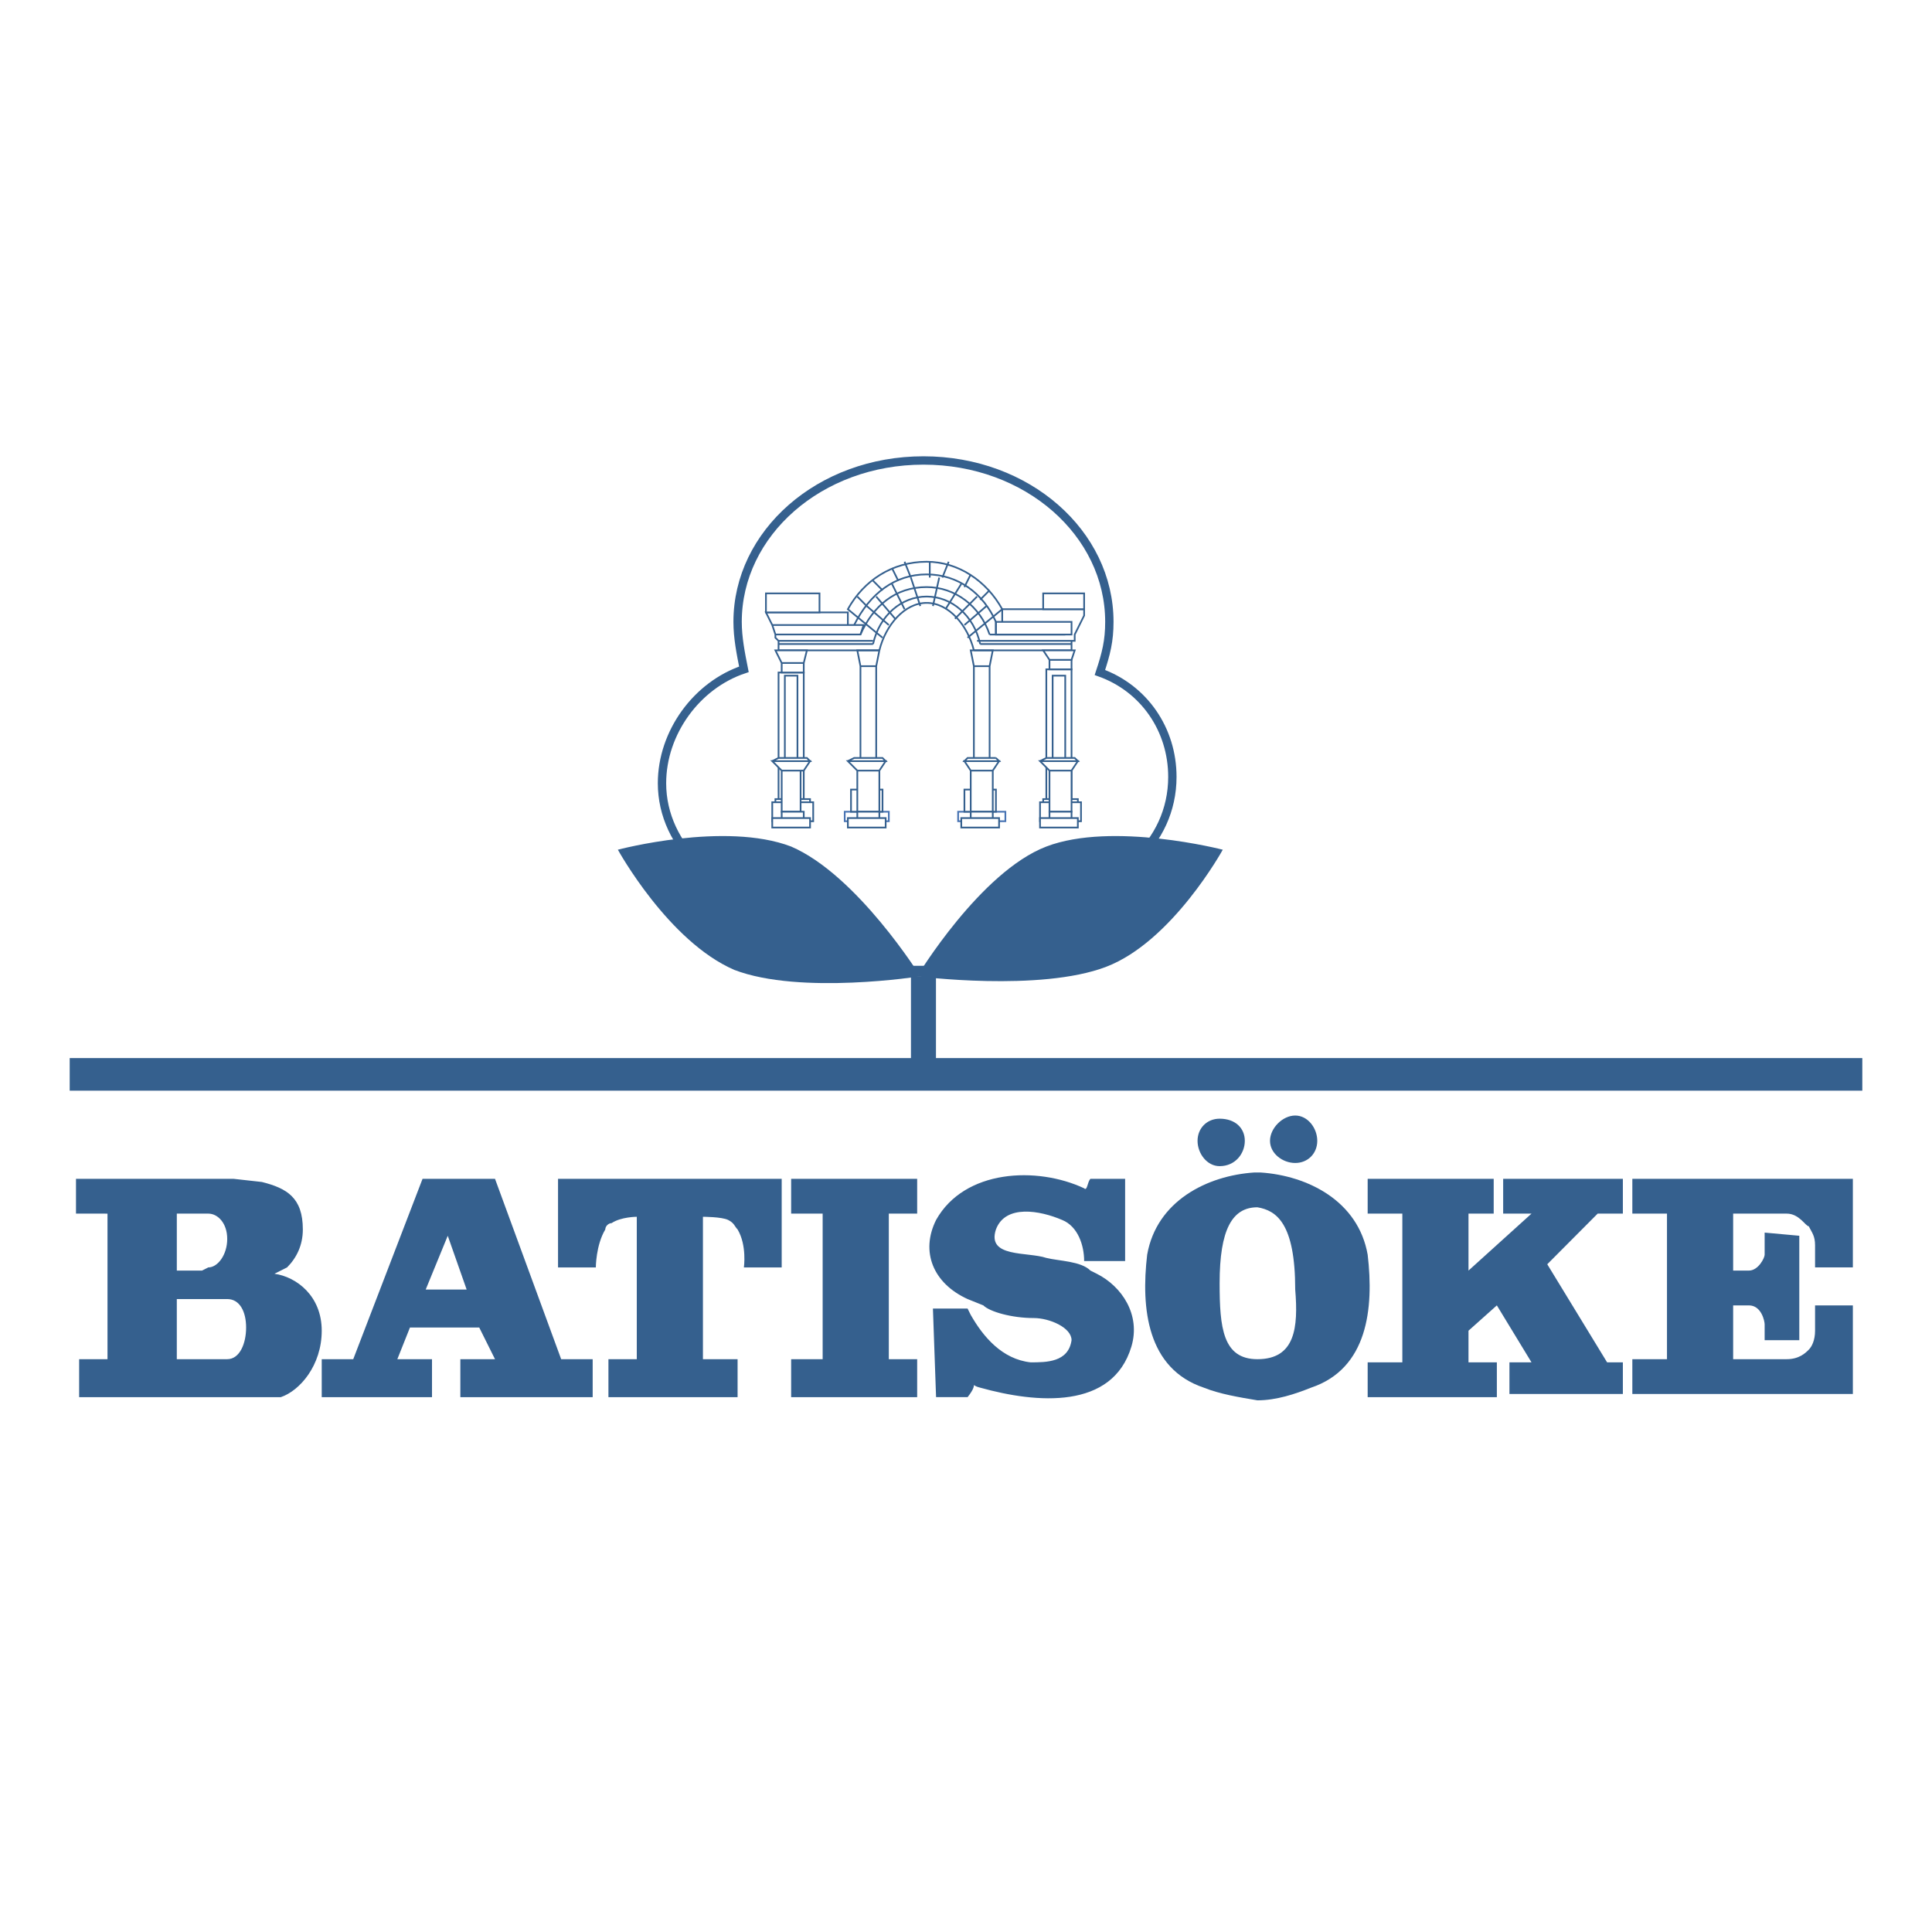 <svg xmlns="http://www.w3.org/2000/svg" width="2500" height="2500" viewBox="0 0 192.756 192.756"><path fill-rule="evenodd" clip-rule="evenodd" fill="#fff" d="M0 0h192.756v192.756H0V0z"/><path fill="none" stroke="#35608e" stroke-width="3.253" stroke-miterlimit="2.613" d="M6.954 107.191h178.849"/><path d="M89.62 96.772h5.972l8.486-7.577c7.23 0 12.889-5.051 12.889-11.682 0-4.736-2.83-8.84-7.23-10.418.629-1.895.943-3.157.943-5.052 0-8.84-8.172-16.102-18.545-16.102-10.372 0-18.545 7.262-18.545 16.102 0 1.579.314 3.157.629 4.736-4.714 1.579-8.172 6.314-8.172 11.366 0 6.314 5.657 11.682 12.887 11.682l10.686 6.945z" fill-rule="evenodd" clip-rule="evenodd" fill="#fff" stroke="#35608e" stroke-width=".833" stroke-miterlimit="2.613"/><path fill="none" stroke="#35608e" stroke-width="2.495" stroke-miterlimit="2.613" d="M92.134 97.404v9.787"/><path fill-rule="evenodd" clip-rule="evenodd" fill="#fff" stroke="#4773b3" stroke-width=".17" stroke-miterlimit="2.613" d="M84.277 80.987h4.4v.947h-4.4v-.947zM95.592 80.987h4.715v.947h-4.715v-.947z"/><path fill-rule="evenodd" clip-rule="evenodd" fill="#fff" stroke="#35608e" stroke-width=".17" stroke-miterlimit="2.613" d="M104.393 66.78h2.515v12.945h-2.515V66.78z"/><path fill-rule="evenodd" clip-rule="evenodd" fill="#fff" stroke="#35608e" stroke-width=".17" stroke-miterlimit="2.613" d="M105.021 67.411h1.258v11.998h-1.258V67.411zM77.676 67.096h2.514v12.629h-2.514V67.096z"/><path fill-rule="evenodd" clip-rule="evenodd" fill="#fff" stroke="#35608e" stroke-width=".17" stroke-miterlimit="2.613" d="M78.305 67.411h1.257v11.998h-1.257V67.411zM98.734 66.464l.315-1.578h-2.2l.315 1.578h1.57zM97.164 66.464h1.57v12.313h-1.57V66.464zM96.221 78.777h3.142v2.21h-3.142v-2.21zM87.42 66.464l.314-1.578h-2.2l.314 1.578h1.572zM85.848 66.464h1.572v12.313h-1.572V66.464zM84.905 78.777h3.143v2.21h-3.143v-2.21zM104.707 65.833h2.201v.947h-2.201v-.947z"/><path d="M81.133 61.097h3.458v1.263h-7.543l-.629-1.263H81.133zm-3.457 2.841V64.885h10.058m9.43.001h9.744V63.939m-20.745-1.58h-9.115l.314.947h8.487l.314-.947zm.942 1.579h-9.43l-.314-.316v-.316m22.631-2.525h8.172v.631l-.941 1.894v.632h-9.744m8.8-.631h-7.545m-21.058.947h9.43m10.687 0h9.115m-6.916-3.473v1.263m-.629 0v1.263" fill="none" stroke="#35608e" stroke-width=".17" stroke-miterlimit="2.613"/><path fill-rule="evenodd" clip-rule="evenodd" fill="#fff" stroke="#35608e" stroke-width=".17" stroke-miterlimit="2.613" d="M104.078 79.725h3.459v.315h-3.459v-.315zM103.764 80.04h4.088v1.894h-4.088V80.04zM106.908 65.833l.315-.947h-3.145l.629.947h2.201z"/><path fill-rule="evenodd" clip-rule="evenodd" fill="#fff" stroke="#35608e" stroke-width=".17" stroke-miterlimit="2.613" d="M104.707 76.883h2.201v4.104h-2.201v-4.104zM106.908 76.883l.629-.947h-3.773l.943.947h2.201z"/><path fill-rule="evenodd" clip-rule="evenodd" fill="#fff" stroke="#35608e" stroke-width=".17" stroke-miterlimit="2.613" d="M107.223 75.62l.314.316h-3.773l.629-.316h2.83zM104.707 80.987h2.201v.631h-2.201v-.631zM103.764 81.618h3.773v.947h-3.773v-.947zM77.99 66.148h2.2v.948h-2.2v-.948zM77.361 79.725h3.458v.315h-3.458v-.315zM77.047 80.04h4.086v1.894h-4.086V80.04zM80.19 66.148l.315-1.262h-3.144l.629 1.262h2.2z"/><path fill-rule="evenodd" clip-rule="evenodd" fill="#fff" stroke="#35608e" stroke-width=".17" stroke-miterlimit="2.613" d="M77.99 76.883h1.886v4.104H77.99v-4.104zM80.19 76.883l.629-.947h-3.772l.943.947h2.2z"/><path fill-rule="evenodd" clip-rule="evenodd" fill="#fff" stroke="#35608e" stroke-width=".17" stroke-miterlimit="2.613" d="M80.505 75.62l.314.316h-3.772l.629-.316h2.829zM77.99 80.987h2.2v.631h-2.2v-.631zM77.047 81.618h3.772v.947h-3.772v-.947zM96.849 76.883h2.2v4.104h-2.2v-4.104zM99.049 76.883l.629-.947h-3.457l.628.947h2.2z"/><path fill-rule="evenodd" clip-rule="evenodd" fill="#fff" stroke="#35608e" stroke-width=".17" stroke-miterlimit="2.613" d="M99.363 75.62l.315.316h-3.457l.314-.316h2.828zM96.849 80.987h2.2v.631h-2.2v-.631zM95.907 81.618h3.771v.947h-3.771v-.947zM85.534 76.883h2.2v4.104h-2.2v-4.104zM87.734 76.883l.629-.947h-3.772l.943.947h2.2z"/><path fill-rule="evenodd" clip-rule="evenodd" fill="#fff" stroke="#35608e" stroke-width=".17" stroke-miterlimit="2.613" d="M88.048 75.62l.315.316h-3.772l.628-.316h2.829zM85.534 80.987h2.2v.631h-2.2v-.631zM84.591 81.618h3.772v.947h-3.772v-.947zM76.418 61.097h5.344v-1.895h-5.344v1.895zM104.078 59.202h4.086v1.579h-4.086v-1.579z"/><path d="M97.164 64.886c-.629-2.526-2.515-4.736-4.715-4.736m4.086 3.473l3.457-2.841c-1.57-2.841-4.4-4.736-7.543-4.736-3.457 0-6.286 1.895-7.858 4.736l3.458 2.841m11.314-1.579c-1.256-2.842-3.771-4.736-6.915-4.736-3.143 0-5.658 1.894-7.229 5.051m13.515.948c-.941-2.841-3.457-4.735-6.286-4.735-3.143 0-5.343 1.894-6.601 4.735m11.946.947c-.629-2.842-2.83-4.736-5.344-4.736s-4.715 1.895-5.343 4.736" fill="none" stroke="#35608e" stroke-width=".17" stroke-miterlimit="2.613"/><path fill-rule="evenodd" clip-rule="evenodd" fill="#fff" d="M86.477 60.465l2.2 1.894-2.2-1.894z"/><path d="M86.477 60.465l2.2 1.894m-1.257-2.841l1.886 2.21" fill="none" stroke="#35608e" stroke-width=".17" stroke-miterlimit="2.613"/><path fill-rule="evenodd" clip-rule="evenodd" fill="#fff" d="M88.992 58.255l1.257 2.526-1.257-2.526z"/><path fill="none" stroke="#35608e" stroke-width=".17" stroke-miterlimit="2.613" d="M88.992 58.255l1.257 2.526"/><path fill-rule="evenodd" clip-rule="evenodd" fill="#fff" d="M90.877 57.624l.943 2.841-.943-2.841z"/><path fill="none" stroke="#35608e" stroke-width=".17" stroke-miterlimit="2.613" d="M90.877 57.624l.943 2.841"/><path fill-rule="evenodd" clip-rule="evenodd" fill="#fff" d="M92.763 56.045v1.579-1.579z"/><path fill="none" stroke="#35608e" stroke-width=".17" stroke-miterlimit="2.613" d="M92.763 56.045v1.579"/><path fill-rule="evenodd" clip-rule="evenodd" fill="#fff" d="M95.907 58.255l-1.573 2.526 1.573-2.526z"/><path fill="none" stroke="#35608e" stroke-width=".17" stroke-miterlimit="2.613" d="M95.907 58.255l-1.573 2.526"/><path fill-rule="evenodd" clip-rule="evenodd" fill="#fff" d="M97.479 59.518l-2.201 2.211 2.201-2.211z"/><path fill="none" stroke="#35608e" stroke-width=".17" stroke-miterlimit="2.613" d="M97.479 59.518l-2.201 2.211"/><path fill-rule="evenodd" clip-rule="evenodd" fill="#fff" d="M98.422 60.465l-2.201 1.894 2.201-1.894z"/><path d="M98.422 60.465l-2.201 1.894m-8.487 2.527c.629-2.526 2.515-4.736 4.715-4.736m-3.457-3.473l.628 1.263m.629-1.895l.628 1.579m-5.343 1.894l.943.947m8.172-4.42l-.629 1.579m2.829-.316l-.628 1.263m1.572 1.263l.941-.947m-11.629-.947l.943.947m5.659-1.263l-.629 2.841m13.83 2.842v-1.263h-7.545v1.263h7.545z" fill="none" stroke="#35608e" stroke-width=".17" stroke-miterlimit="2.613"/><path d="M93.392 139.395l-.314-8.84h3.458l.314.632c1.258 2.209 3.143 4.42 5.973 4.735 1.57 0 3.771 0 4.086-2.21 0-1.263-2.201-2.21-3.771-2.21-2.201 0-4.402-.632-5.029-1.263l-1.572-.632c-3.458-1.578-4.715-4.736-3.143-7.893 2.829-5.052 10.057-5.367 14.772-3.157.314.315.314-.632.629-.947h3.459v8.208h-4.088c0-1.578-.627-3.473-2.199-4.104-2.201-.947-5.658-1.579-6.602.947-.941 2.841 3.145 2.209 5.029 2.841 1.258.315 3.459.315 4.4 1.264l.629.315c2.516 1.263 4.4 4.104 3.459 7.262-1.887 6.313-9.432 5.683-15.088 4.104-1.258-.316 0-.632-1.258.946h-3.144v.002zM136.453 117.61h12.574v3.473h-2.515v5.684l6.287-5.684h-2.828v-3.473h11.943v3.473H159.4l-5.029 5.052 5.971 9.787h1.572v3.157h-11.316v-3.157h2.201l-3.457-5.683-2.83 2.526v3.157h2.83v3.473h-12.889v-3.473h3.459v-14.839h-3.459v-3.473zM179.516 133.712h-3.457v-1.579c0-.315-.314-1.894-1.572-1.894h-1.57v5.367h5.342c1.258 0 1.887-.632 2.201-.947s.629-.947.629-1.895v-2.525h3.771v8.84h-22.002v-3.473h3.457v-14.523h-3.457v-3.473h22.002v8.84h-3.771v-2.21c0-.947-.314-1.263-.629-1.895-.314 0-.943-1.263-2.201-1.263h-5.342v5.684h1.57c.943 0 1.572-1.264 1.572-1.579v-2.21l3.457.315v10.42zM73.589 122.662c-.314-.316-.314-.632-.943-.947-.628-.316-2.514-.316-2.514-.316v14.208h3.457v3.788H60.703v-3.788h2.829v-14.208s-1.572 0-2.514.632c-.314 0-.629.315-.629.632-.943 1.578-.943 3.788-.943 3.788h-3.771v-8.84H77.99v8.84h-3.771c-.001-.001.314-2.211-.63-3.789zM78.933 117.61h12.573v3.473h-2.829v14.523h2.829v3.789H78.933v-3.789h3.143v-14.523h-3.143v-3.473zM27.384 127.082c2.2.315 4.715 2.21 4.715 5.683s-2.2 5.999-4.086 6.63H7.896v-3.788h2.829v-14.523H7.582v-3.473h15.716l2.83.315c2.514.632 4.086 1.579 4.086 4.736 0 1.578-.629 2.841-1.572 3.788l-1.258.632zm-6.6-.632c.943 0 1.886-1.263 1.886-2.842 0-1.578-.943-2.525-1.886-2.525H17.641v5.684h2.514l.629-.317zm1.885 9.156c1.257 0 1.886-1.579 1.886-3.157 0-1.579-.628-2.842-1.886-2.842H17.64v5.999h5.029zM55.988 135.606h3.143v3.788H45.929v-3.788h3.458l-1.572-3.157H40.9l-1.257 3.157h3.458v3.788H32.099v-3.788h3.144l6.915-17.996h7.229l6.601 17.996zm-9.43-6.946l-1.886-5.367-2.2 5.367h4.086z" fill-rule="evenodd" clip-rule="evenodd" fill="#35608e"/><path d="M125.768 116.979c4.715.315 9.744 2.842 10.686 8.209.629 5.367 0 11.366-5.656 13.261-1.572.631-3.459 1.262-5.344 1.262-1.887-.315-3.771-.631-5.344-1.262-5.658-1.895-6.287-7.894-5.658-13.261.943-5.367 5.973-7.894 10.688-8.209h.628zm-.315 3.473c-2.516 0-3.771 2.21-3.771 7.577 0 4.42.314 7.577 3.771 7.577 3.771 0 4.086-3.157 3.771-6.946.001-6.63-1.886-7.892-3.771-8.208zM119.48 113.821c0-1.263.943-2.209 2.201-2.209 1.57 0 2.514.946 2.514 2.209 0 1.264-.943 2.526-2.514 2.526-1.257.001-2.201-1.262-2.201-2.526zM126.709 113.821c0-1.263 1.258-2.525 2.516-2.525s2.199 1.263 2.199 2.525c0 1.264-.941 2.21-2.199 2.21s-2.516-.946-2.516-2.21zM73.275 96.772c6.601 2.526 18.545.632 18.545.632S85.534 87.302 78.933 84.46c-6.601-2.526-17.288.315-17.288.315s5.029 9.157 11.63 11.997z" fill-rule="evenodd" clip-rule="evenodd" fill="#35608e"/><path d="M110.365 96.457c-6.602 2.526-18.859.947-18.859.947s6.287-10.418 12.886-12.944c6.602-2.526 17.604.315 17.604.315s-5.029 9.157-11.631 11.682z" fill-rule="evenodd" clip-rule="evenodd" fill="#35608e"/></svg>